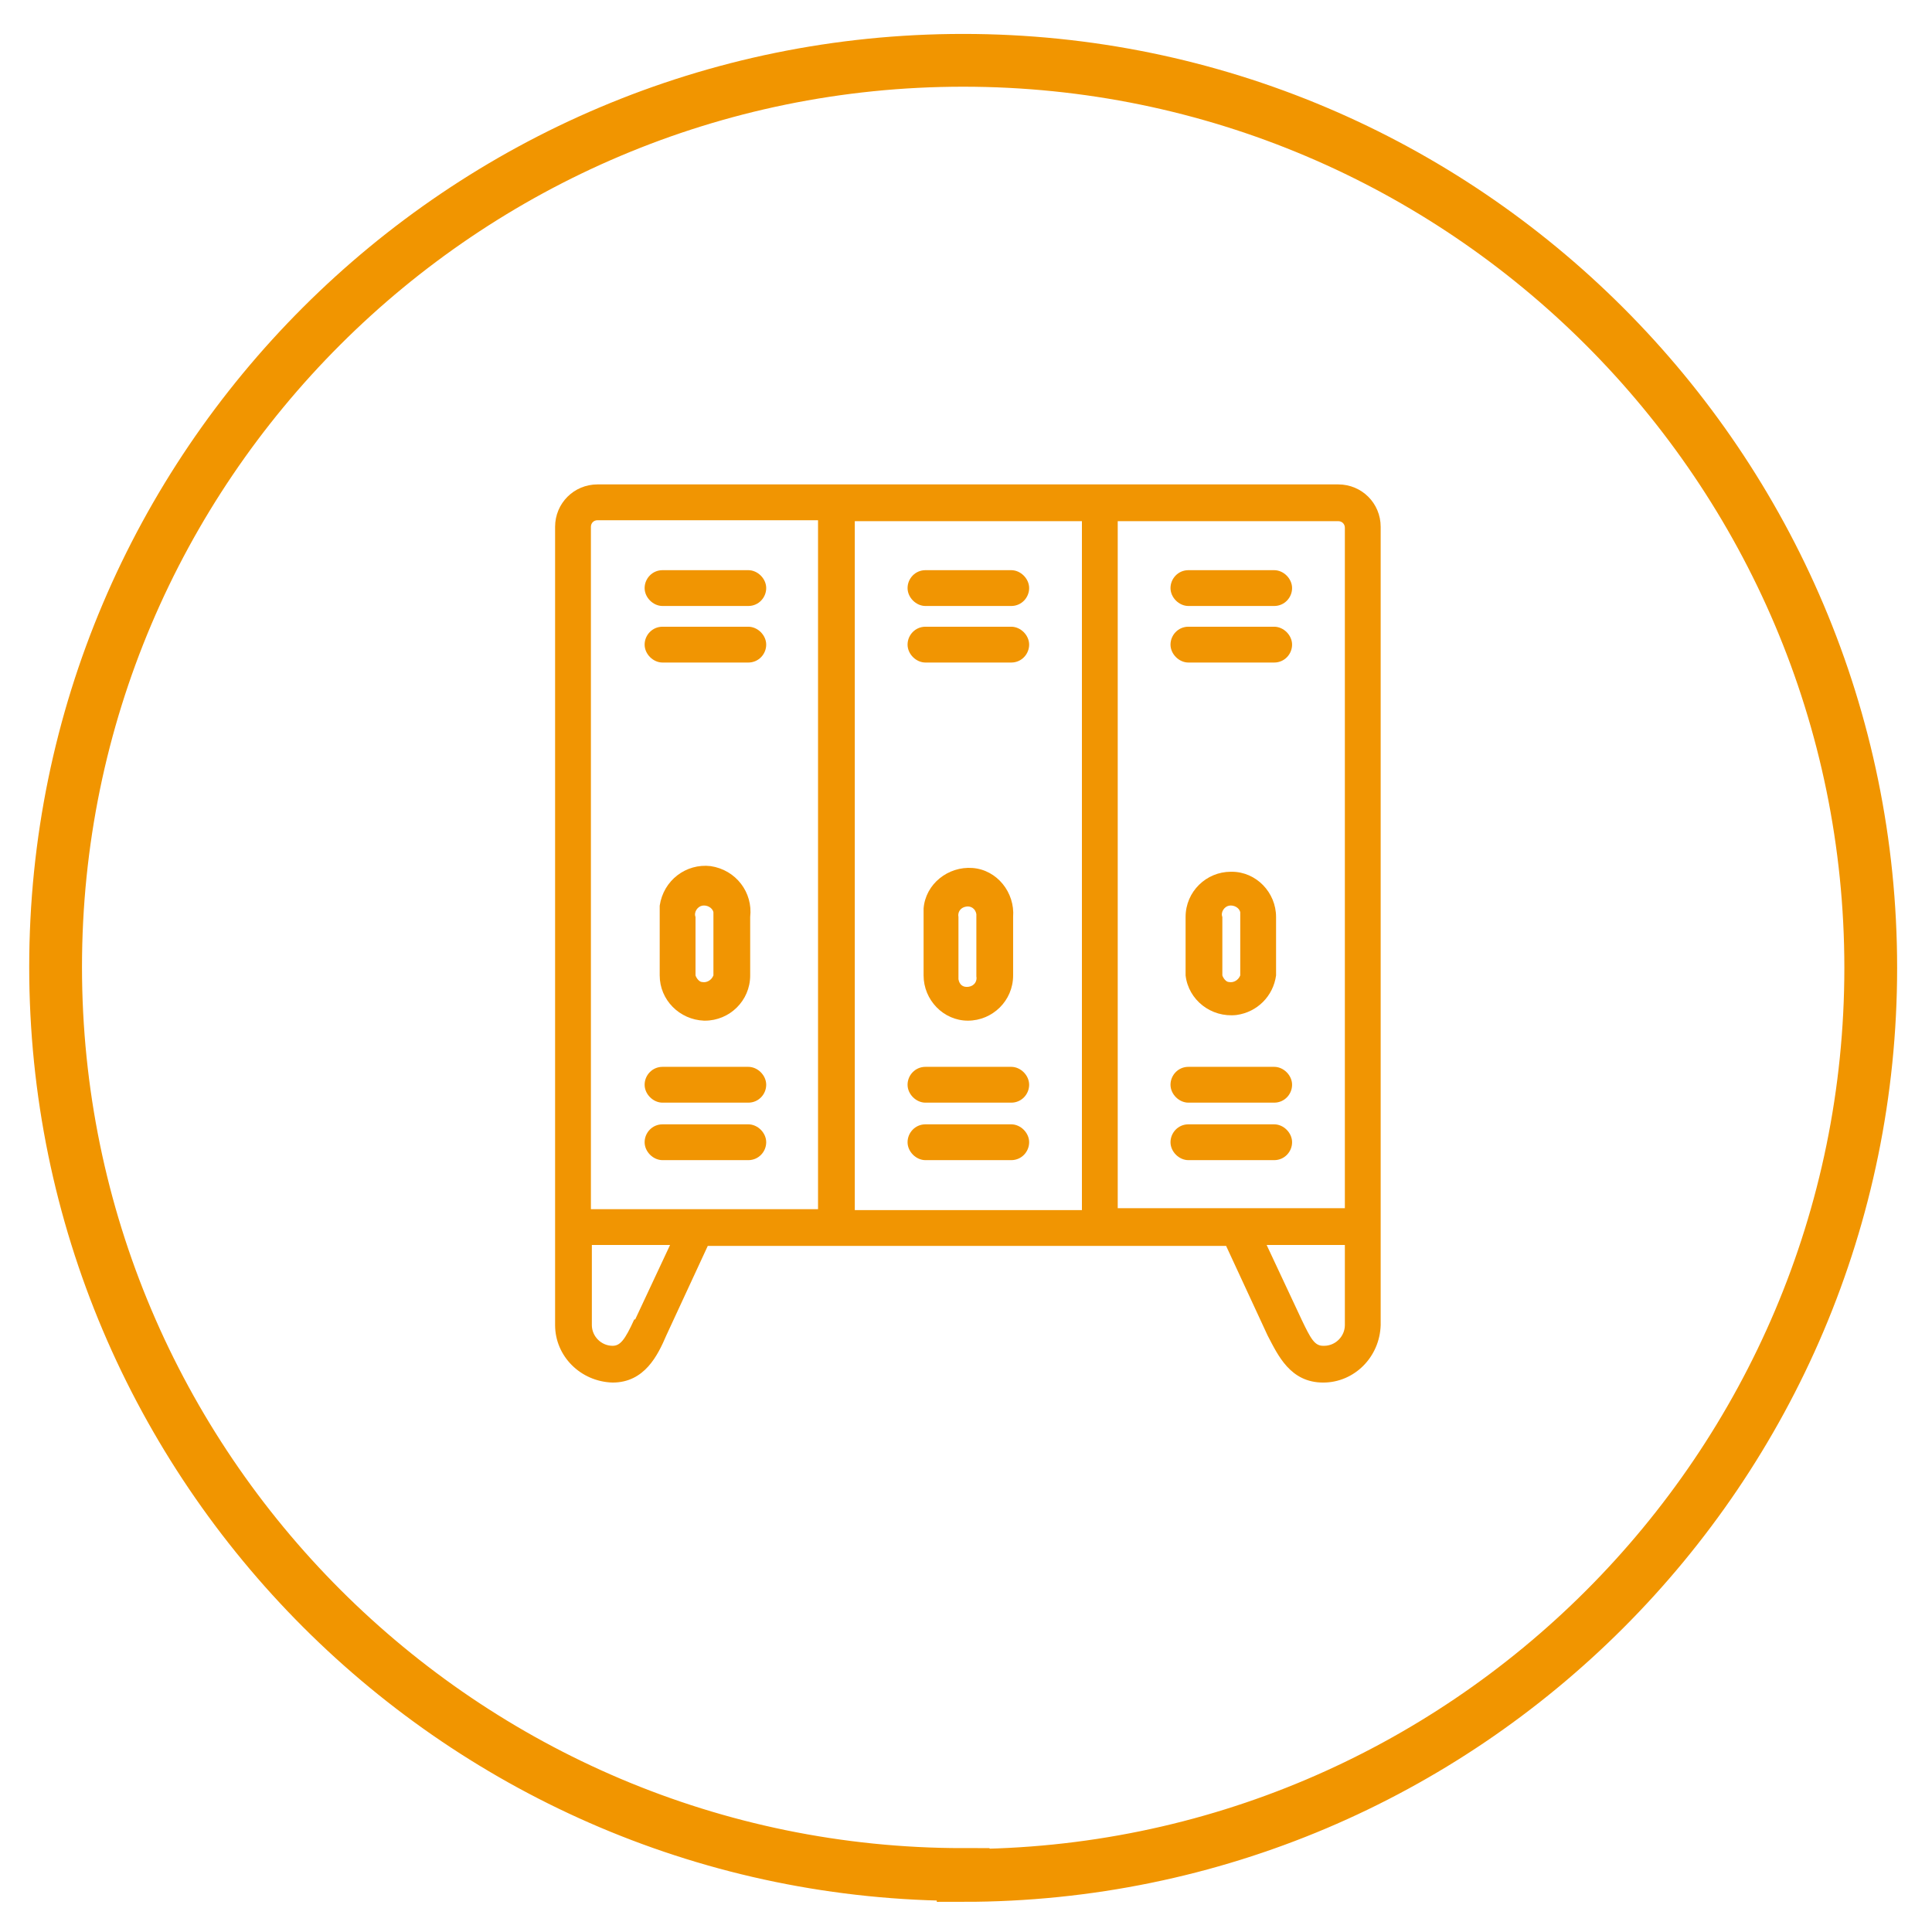 <?xml version="1.0" encoding="UTF-8"?>
<svg id="Capa_1" xmlns="http://www.w3.org/2000/svg" width="205" height="205" version="1.1" viewBox="0 0 205 205">
  <!-- Generator: Adobe Illustrator 29.2.1, SVG Export Plug-In . SVG Version: 2.1.0 Build 116)  -->
  <defs>
    <style>
      .st0 {
        fill: #f19502;
      }

      .st1 {
        fill: none;
        stroke: #f19500;
        stroke-miterlimit: 10;
        stroke-width: 5.6px;
      }
    </style>
  </defs>
  <path class="st1" d="M102.2,198.9c-53.1,0-96.3-43.2-96.3-96.3S49.1,6.4,102.2,6.4s96.3,43.2,96.3,96.3-43.2,96.3-96.3,96.3Z"/>
  <g id="Locker">
    <path class="st0" d="M58.9,140.6c0,3.3,2.7,6,6.1,6.1,3.4,0,4.8-2.9,5.7-5l4.4-9.5h55l4.4,9.5c1.1,2.1,2.4,5,5.9,5,3.3,0,6-2.7,6.1-6.1V55.9c0-2.5-2-4.5-4.5-4.5H63.4c-2.5,0-4.5,2-4.5,4.5v84.6ZM67.3,140c-1,2.2-1.5,2.8-2.3,2.8-1.2,0-2.2-1-2.2-2.2h0v-8.5h8.3l-3.7,7.9ZM90.7,128.3V55.3h24.1v73.1h-24.1ZM140.4,142.8c-.9,0-1.3-.7-2.3-2.8l-3.7-7.9h8.3v8.5c0,1.2-1,2.2-2.2,2.2h0ZM142.7,55.9v72.3h-24.1V55.3h23.4c.4,0,.7.3.7.7h0ZM62.7,55.9c0-.4.3-.7.7-.7h23.4v73.1h-24.1V55.9Z"/>
    <path class="st0" d="M70.3,64.3h9.1c1.1,0,1.9-.9,1.9-1.9s-.9-1.9-1.9-1.9h-9.1c-1.1,0-1.9.9-1.9,1.9s.9,1.9,1.9,1.9Z"/>
    <path class="st0" d="M79.3,66.5h-9c-1.1,0-1.9.9-1.9,1.9s.9,1.9,1.9,1.9h9.1c1.1,0,1.9-.9,1.9-1.9s-.9-1.9-1.9-1.9h0Z"/>
    <path class="st0" d="M79.3,113.2h-9c-1.1,0-1.9.9-1.9,1.9s.9,1.9,1.9,1.9h9.1c1.1,0,1.9-.9,1.9-1.9s-.9-1.9-1.9-1.9h0Z"/>
    <path class="st0" d="M79.3,119.3h-9c-1.1,0-1.9.9-1.9,1.9s.9,1.9,1.9,1.9h9.1c1.1,0,1.9-.9,1.9-1.9s-.9-1.9-1.9-1.9h0Z"/>
    <path class="st0" d="M74.8,108.3c2.6,0,4.8-2.1,4.8-4.8v-6.2c.3-2.6-1.5-5-4.2-5.4-2.6-.3-5,1.5-5.4,4.2,0,.4,0,.8,0,1.2v6.2c0,2.6,2.1,4.7,4.7,4.8ZM73.8,97.3c-.2-.5.2-1.1.7-1.2s1.1.2,1.2.7c0,.2,0,.4,0,.5v6.2c-.2.5-.7.8-1.2.7-.3,0-.6-.4-.7-.7v-6.2Z"/>
    <path class="st0" d="M98.2,64.3h9.1c1.1,0,1.9-.9,1.9-1.9s-.9-1.9-1.9-1.9h-9.1c-1.1,0-1.9.9-1.9,1.9s.9,1.9,1.9,1.9Z"/>
    <path class="st0" d="M107.3,66.5h-9.1c-1.1,0-1.9.9-1.9,1.9s.9,1.9,1.9,1.9h9.1c1.1,0,1.9-.9,1.9-1.9s-.9-1.9-1.9-1.9Z"/>
    <path class="st0" d="M107.3,113.2h-9.1c-1.1,0-1.9.9-1.9,1.9s.9,1.9,1.9,1.9h9.1c1.1,0,1.9-.9,1.9-1.9s-.9-1.9-1.9-1.9Z"/>
    <path class="st0" d="M107.3,119.3h-9.1c-1.1,0-1.9.9-1.9,1.9s.9,1.9,1.9,1.9h9.1c1.1,0,1.9-.9,1.9-1.9s-.9-1.9-1.9-1.9Z"/>
    <path class="st0" d="M102.7,108.3c2.6,0,4.8-2.1,4.8-4.8v-6.2c.2-2.6-1.7-5-4.3-5.2-2.6-.2-5,1.7-5.2,4.3,0,.3,0,.6,0,.9v6.2c0,2.6,2.1,4.8,4.7,4.8ZM101.7,97.3c-.1-.5.2-1,.8-1.1.5-.1,1,.2,1.1.8,0,.1,0,.3,0,.4v6.2c.1.5-.2,1-.8,1.1s-1-.2-1.1-.8c0-.1,0-.3,0-.4v-6.2Z"/>
    <path class="st0" d="M126.1,64.3h9.1c1.1,0,1.9-.9,1.9-1.9s-.9-1.9-1.9-1.9h-9.1c-1.1,0-1.9.9-1.9,1.9s.9,1.9,1.9,1.9Z"/>
    <path class="st0" d="M126.1,70.3h9.1c1.1,0,1.9-.9,1.9-1.9s-.9-1.9-1.9-1.9h-9.1c-1.1,0-1.9.9-1.9,1.9s.9,1.9,1.9,1.9Z"/>
    <path class="st0" d="M126.1,117h9.1c1.1,0,1.9-.9,1.9-1.9s-.9-1.9-1.9-1.9h-9.1c-1.1,0-1.9.9-1.9,1.9s.9,1.9,1.9,1.9Z"/>
    <path class="st0" d="M135.2,119.3h-9.1c-1.1,0-1.9.9-1.9,1.9s.9,1.9,1.9,1.9h9.1c1.1,0,1.9-.9,1.9-1.9s-.9-1.9-1.9-1.9Z"/>
    <path class="st0" d="M130.6,92.5c-2.6,0-4.8,2.1-4.8,4.8h0v6.2c.3,2.6,2.7,4.5,5.4,4.2,2.2-.3,3.9-2,4.2-4.2v-6.2c0-2.6-2.1-4.8-4.7-4.8ZM131.6,103.5c-.2.5-.7.8-1.2.7-.3,0-.6-.4-.7-.7v-6.2c-.2-.5.2-1.1.7-1.2s1.1.2,1.2.7c0,.2,0,.4,0,.5v6.2Z"/>
  </g>
</svg>
